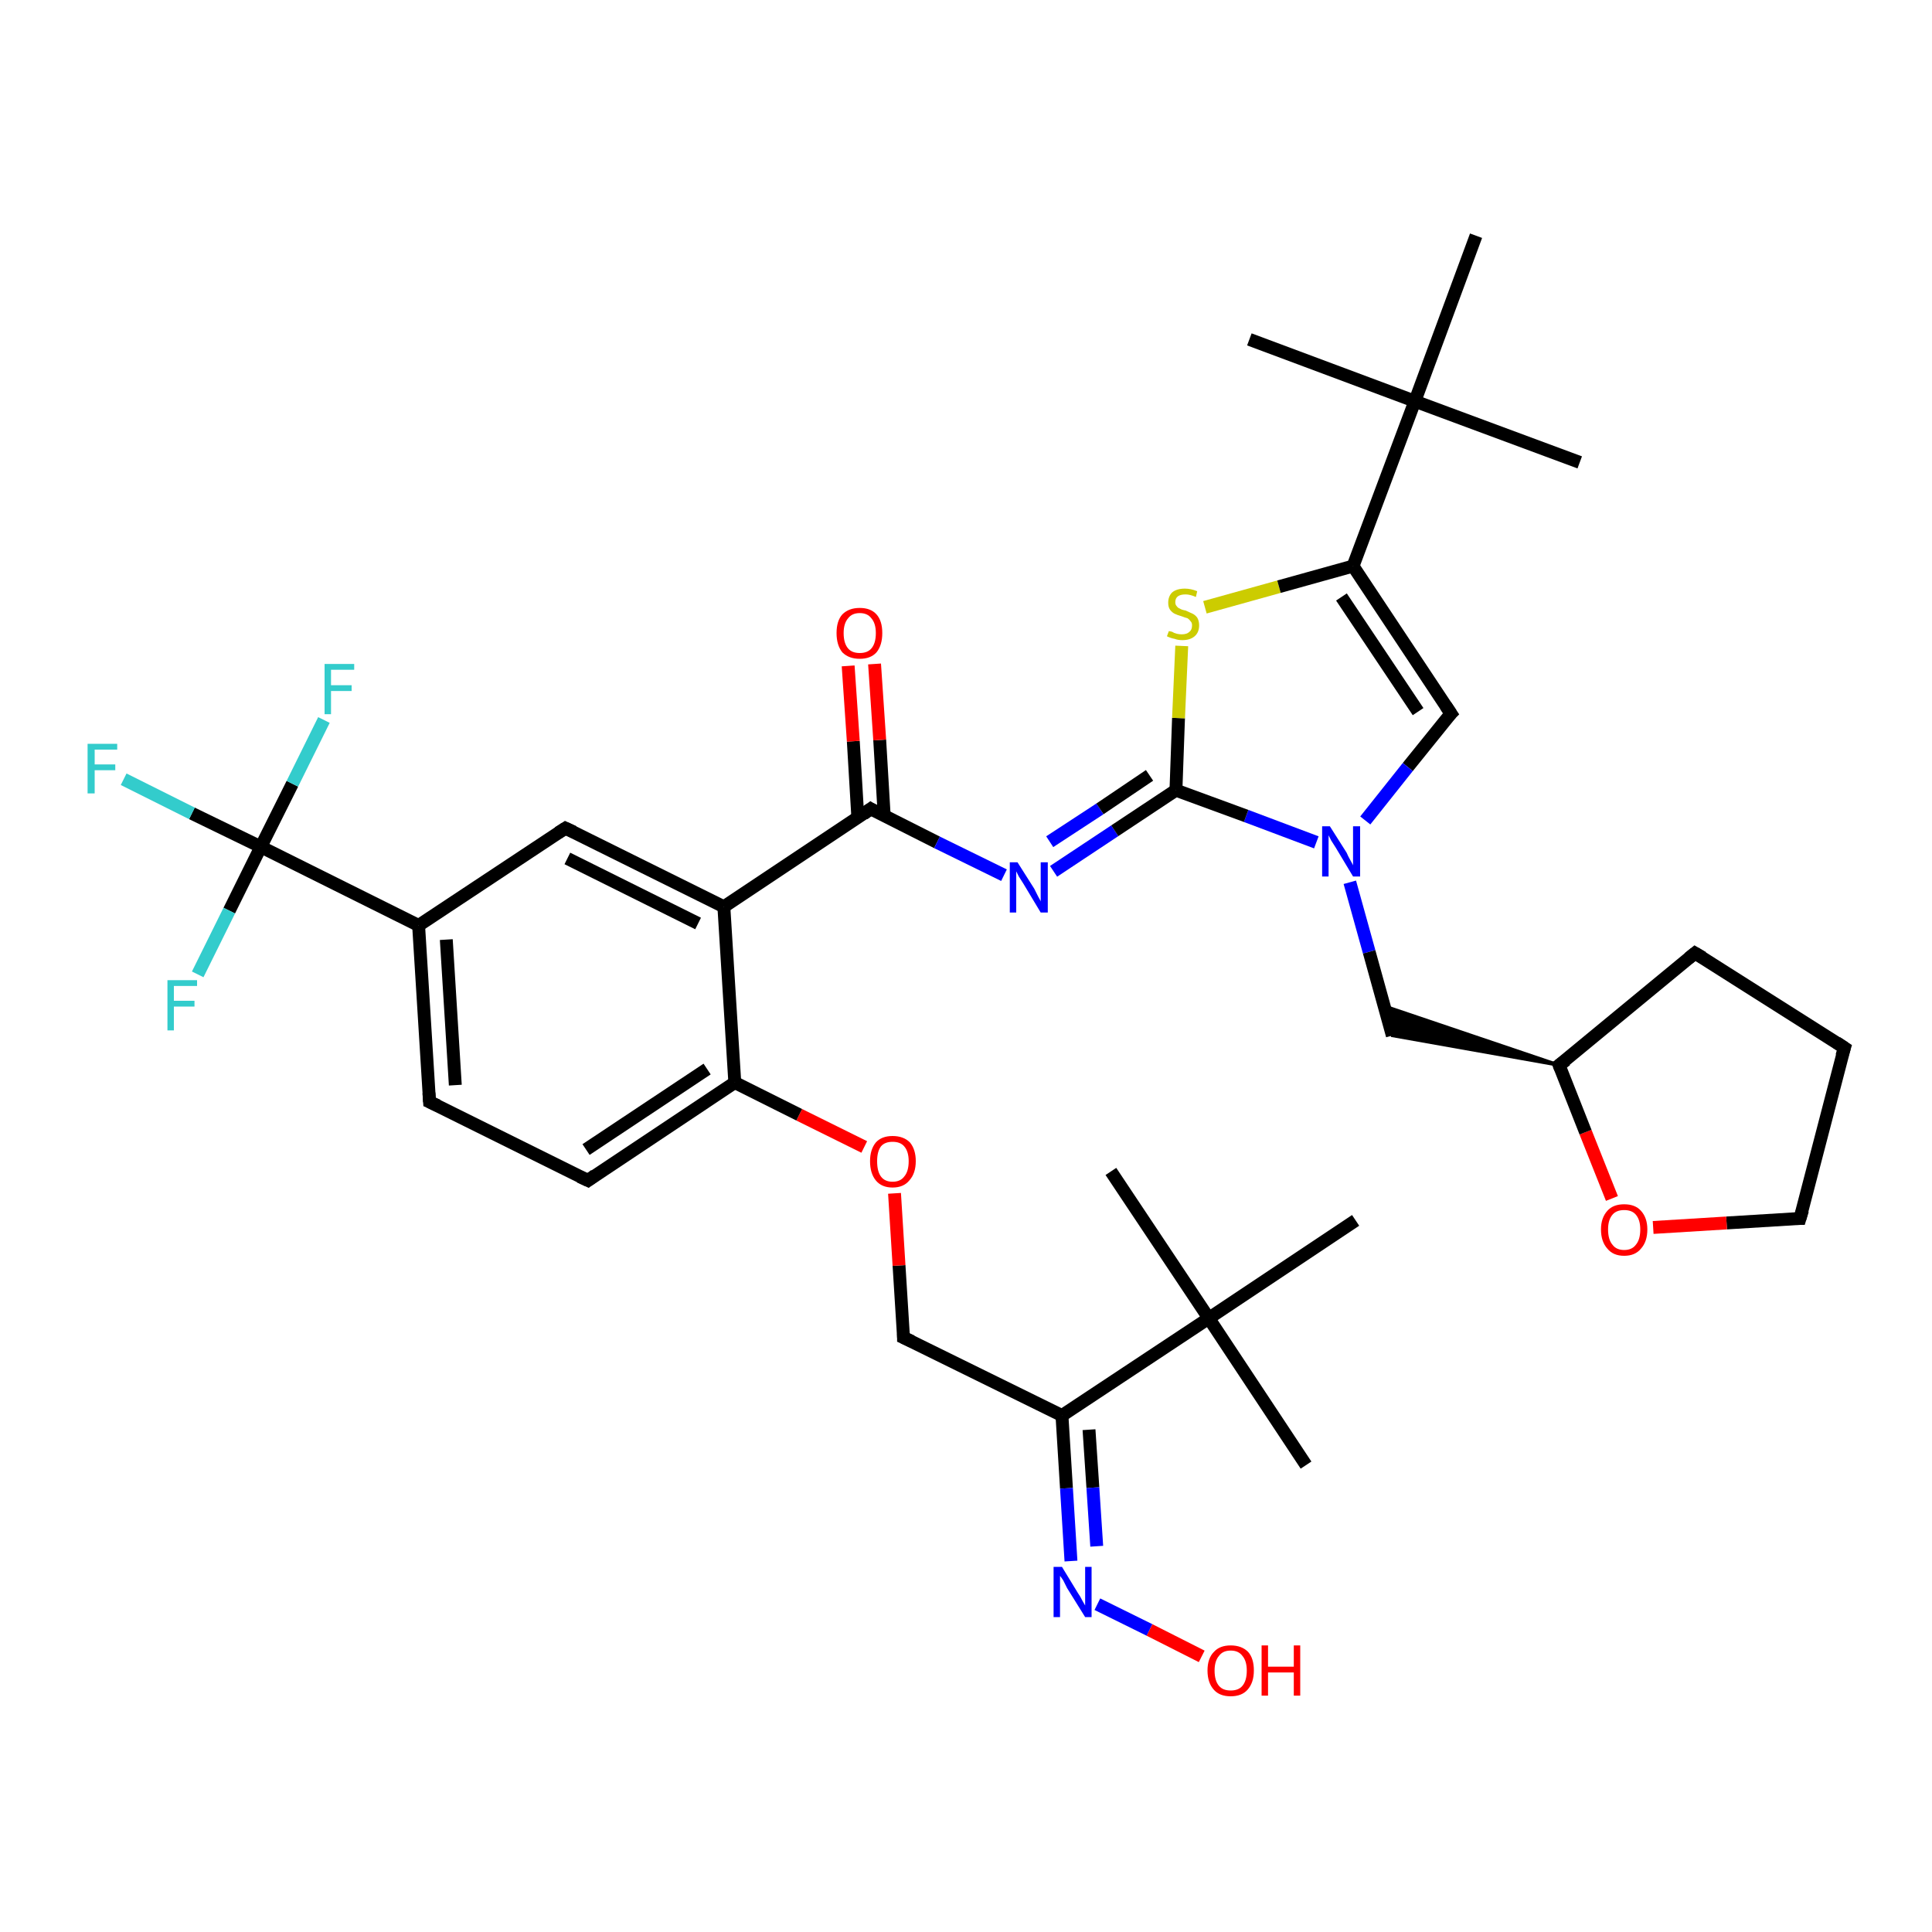 <?xml version='1.0' encoding='iso-8859-1'?>
<svg version='1.1' baseProfile='full'
              xmlns='http://www.w3.org/2000/svg'
                      xmlns:rdkit='http://www.rdkit.org/xml'
                      xmlns:xlink='http://www.w3.org/1999/xlink'
                  xml:space='preserve'
width='300px' height='300px' viewBox='0 0 300 300'>
<!-- END OF HEADER -->
<rect style='opacity:1.0;fill:#FFFFFF;stroke:none' width='300.0' height='300.0' x='0.0' y='0.0'> </rect>
<path class='bond-0 atom-0 atom-1' d='M 202.8,227.5 L 187.7,204.7' style='fill:none;fill-rule:evenodd;stroke:#000000;stroke-width:2.0px;stroke-linecap:butt;stroke-linejoin:miter;stroke-opacity:1' />
<path class='bond-1 atom-1 atom-2' d='M 187.7,204.7 L 172.5,181.9' style='fill:none;fill-rule:evenodd;stroke:#000000;stroke-width:2.0px;stroke-linecap:butt;stroke-linejoin:miter;stroke-opacity:1' />
<path class='bond-2 atom-1 atom-3' d='M 187.7,204.7 L 210.5,189.5' style='fill:none;fill-rule:evenodd;stroke:#000000;stroke-width:2.0px;stroke-linecap:butt;stroke-linejoin:miter;stroke-opacity:1' />
<path class='bond-3 atom-1 atom-4' d='M 187.7,204.7 L 164.9,219.8' style='fill:none;fill-rule:evenodd;stroke:#000000;stroke-width:2.0px;stroke-linecap:butt;stroke-linejoin:miter;stroke-opacity:1' />
<path class='bond-4 atom-4 atom-5' d='M 164.9,219.8 L 140.3,207.7' style='fill:none;fill-rule:evenodd;stroke:#000000;stroke-width:2.0px;stroke-linecap:butt;stroke-linejoin:miter;stroke-opacity:1' />
<path class='bond-5 atom-5 atom-6' d='M 140.3,207.7 L 139.6,196.5' style='fill:none;fill-rule:evenodd;stroke:#000000;stroke-width:2.0px;stroke-linecap:butt;stroke-linejoin:miter;stroke-opacity:1' />
<path class='bond-5 atom-5 atom-6' d='M 139.6,196.5 L 138.9,185.3' style='fill:none;fill-rule:evenodd;stroke:#FF0000;stroke-width:2.0px;stroke-linecap:butt;stroke-linejoin:miter;stroke-opacity:1' />
<path class='bond-6 atom-6 atom-7' d='M 134.2,178.1 L 124.1,173.1' style='fill:none;fill-rule:evenodd;stroke:#FF0000;stroke-width:2.0px;stroke-linecap:butt;stroke-linejoin:miter;stroke-opacity:1' />
<path class='bond-6 atom-6 atom-7' d='M 124.1,173.1 L 114.1,168.1' style='fill:none;fill-rule:evenodd;stroke:#000000;stroke-width:2.0px;stroke-linecap:butt;stroke-linejoin:miter;stroke-opacity:1' />
<path class='bond-7 atom-7 atom-8' d='M 114.1,168.1 L 91.3,183.3' style='fill:none;fill-rule:evenodd;stroke:#000000;stroke-width:2.0px;stroke-linecap:butt;stroke-linejoin:miter;stroke-opacity:1' />
<path class='bond-7 atom-7 atom-8' d='M 109.8,166.0 L 91.0,178.5' style='fill:none;fill-rule:evenodd;stroke:#000000;stroke-width:2.0px;stroke-linecap:butt;stroke-linejoin:miter;stroke-opacity:1' />
<path class='bond-8 atom-8 atom-9' d='M 91.3,183.3 L 66.7,171.1' style='fill:none;fill-rule:evenodd;stroke:#000000;stroke-width:2.0px;stroke-linecap:butt;stroke-linejoin:miter;stroke-opacity:1' />
<path class='bond-9 atom-9 atom-10' d='M 66.7,171.1 L 65.0,143.7' style='fill:none;fill-rule:evenodd;stroke:#000000;stroke-width:2.0px;stroke-linecap:butt;stroke-linejoin:miter;stroke-opacity:1' />
<path class='bond-9 atom-9 atom-10' d='M 70.7,168.5 L 69.3,145.9' style='fill:none;fill-rule:evenodd;stroke:#000000;stroke-width:2.0px;stroke-linecap:butt;stroke-linejoin:miter;stroke-opacity:1' />
<path class='bond-10 atom-10 atom-11' d='M 65.0,143.7 L 87.8,128.6' style='fill:none;fill-rule:evenodd;stroke:#000000;stroke-width:2.0px;stroke-linecap:butt;stroke-linejoin:miter;stroke-opacity:1' />
<path class='bond-11 atom-11 atom-12' d='M 87.8,128.6 L 112.4,140.8' style='fill:none;fill-rule:evenodd;stroke:#000000;stroke-width:2.0px;stroke-linecap:butt;stroke-linejoin:miter;stroke-opacity:1' />
<path class='bond-11 atom-11 atom-12' d='M 88.1,133.3 L 108.4,143.4' style='fill:none;fill-rule:evenodd;stroke:#000000;stroke-width:2.0px;stroke-linecap:butt;stroke-linejoin:miter;stroke-opacity:1' />
<path class='bond-12 atom-12 atom-13' d='M 112.4,140.8 L 135.2,125.6' style='fill:none;fill-rule:evenodd;stroke:#000000;stroke-width:2.0px;stroke-linecap:butt;stroke-linejoin:miter;stroke-opacity:1' />
<path class='bond-13 atom-13 atom-14' d='M 137.3,126.7 L 136.6,114.9' style='fill:none;fill-rule:evenodd;stroke:#000000;stroke-width:2.0px;stroke-linecap:butt;stroke-linejoin:miter;stroke-opacity:1' />
<path class='bond-13 atom-13 atom-14' d='M 136.6,114.9 L 135.8,103.1' style='fill:none;fill-rule:evenodd;stroke:#FF0000;stroke-width:2.0px;stroke-linecap:butt;stroke-linejoin:miter;stroke-opacity:1' />
<path class='bond-13 atom-13 atom-14' d='M 133.2,126.9 L 132.5,115.1' style='fill:none;fill-rule:evenodd;stroke:#000000;stroke-width:2.0px;stroke-linecap:butt;stroke-linejoin:miter;stroke-opacity:1' />
<path class='bond-13 atom-13 atom-14' d='M 132.5,115.1 L 131.7,103.4' style='fill:none;fill-rule:evenodd;stroke:#FF0000;stroke-width:2.0px;stroke-linecap:butt;stroke-linejoin:miter;stroke-opacity:1' />
<path class='bond-14 atom-13 atom-15' d='M 135.2,125.6 L 145.5,130.8' style='fill:none;fill-rule:evenodd;stroke:#000000;stroke-width:2.0px;stroke-linecap:butt;stroke-linejoin:miter;stroke-opacity:1' />
<path class='bond-14 atom-13 atom-15' d='M 145.5,130.8 L 155.9,135.9' style='fill:none;fill-rule:evenodd;stroke:#0000FF;stroke-width:2.0px;stroke-linecap:butt;stroke-linejoin:miter;stroke-opacity:1' />
<path class='bond-15 atom-15 atom-16' d='M 163.6,135.3 L 173.1,129.0' style='fill:none;fill-rule:evenodd;stroke:#0000FF;stroke-width:2.0px;stroke-linecap:butt;stroke-linejoin:miter;stroke-opacity:1' />
<path class='bond-15 atom-15 atom-16' d='M 173.1,129.0 L 182.6,122.7' style='fill:none;fill-rule:evenodd;stroke:#000000;stroke-width:2.0px;stroke-linecap:butt;stroke-linejoin:miter;stroke-opacity:1' />
<path class='bond-15 atom-15 atom-16' d='M 163.0,130.7 L 170.8,125.6' style='fill:none;fill-rule:evenodd;stroke:#0000FF;stroke-width:2.0px;stroke-linecap:butt;stroke-linejoin:miter;stroke-opacity:1' />
<path class='bond-15 atom-15 atom-16' d='M 170.8,125.6 L 178.5,120.4' style='fill:none;fill-rule:evenodd;stroke:#000000;stroke-width:2.0px;stroke-linecap:butt;stroke-linejoin:miter;stroke-opacity:1' />
<path class='bond-16 atom-16 atom-17' d='M 182.6,122.7 L 183.0,111.5' style='fill:none;fill-rule:evenodd;stroke:#000000;stroke-width:2.0px;stroke-linecap:butt;stroke-linejoin:miter;stroke-opacity:1' />
<path class='bond-16 atom-16 atom-17' d='M 183.0,111.5 L 183.5,100.3' style='fill:none;fill-rule:evenodd;stroke:#CCCC00;stroke-width:2.0px;stroke-linecap:butt;stroke-linejoin:miter;stroke-opacity:1' />
<path class='bond-17 atom-17 atom-18' d='M 187.1,94.3 L 198.6,91.1' style='fill:none;fill-rule:evenodd;stroke:#CCCC00;stroke-width:2.0px;stroke-linecap:butt;stroke-linejoin:miter;stroke-opacity:1' />
<path class='bond-17 atom-17 atom-18' d='M 198.6,91.1 L 210.1,87.9' style='fill:none;fill-rule:evenodd;stroke:#000000;stroke-width:2.0px;stroke-linecap:butt;stroke-linejoin:miter;stroke-opacity:1' />
<path class='bond-18 atom-18 atom-19' d='M 210.1,87.9 L 225.3,110.8' style='fill:none;fill-rule:evenodd;stroke:#000000;stroke-width:2.0px;stroke-linecap:butt;stroke-linejoin:miter;stroke-opacity:1' />
<path class='bond-18 atom-18 atom-19' d='M 208.3,92.7 L 220.2,110.5' style='fill:none;fill-rule:evenodd;stroke:#000000;stroke-width:2.0px;stroke-linecap:butt;stroke-linejoin:miter;stroke-opacity:1' />
<path class='bond-19 atom-19 atom-20' d='M 225.3,110.8 L 218.6,119.1' style='fill:none;fill-rule:evenodd;stroke:#000000;stroke-width:2.0px;stroke-linecap:butt;stroke-linejoin:miter;stroke-opacity:1' />
<path class='bond-19 atom-19 atom-20' d='M 218.6,119.1 L 212.0,127.4' style='fill:none;fill-rule:evenodd;stroke:#0000FF;stroke-width:2.0px;stroke-linecap:butt;stroke-linejoin:miter;stroke-opacity:1' />
<path class='bond-20 atom-20 atom-21' d='M 209.6,137.0 L 212.6,147.8' style='fill:none;fill-rule:evenodd;stroke:#0000FF;stroke-width:2.0px;stroke-linecap:butt;stroke-linejoin:miter;stroke-opacity:1' />
<path class='bond-20 atom-20 atom-21' d='M 212.6,147.8 L 216.2,160.8' style='fill:none;fill-rule:evenodd;stroke:#000000;stroke-width:2.0px;stroke-linecap:butt;stroke-linejoin:miter;stroke-opacity:1' />
<path class='bond-21 atom-22 atom-21' d='M 242.1,165.4 L 216.2,160.8 L 214.9,156.2 Z' style='fill:#000000;fill-rule:evenodd;fill-opacity:1;stroke:#000000;stroke-width:0.5px;stroke-linecap:butt;stroke-linejoin:miter;stroke-opacity:1;' />
<path class='bond-22 atom-22 atom-23' d='M 242.1,165.4 L 263.2,148.0' style='fill:none;fill-rule:evenodd;stroke:#000000;stroke-width:2.0px;stroke-linecap:butt;stroke-linejoin:miter;stroke-opacity:1' />
<path class='bond-23 atom-23 atom-24' d='M 263.2,148.0 L 286.4,162.7' style='fill:none;fill-rule:evenodd;stroke:#000000;stroke-width:2.0px;stroke-linecap:butt;stroke-linejoin:miter;stroke-opacity:1' />
<path class='bond-24 atom-24 atom-25' d='M 286.4,162.7 L 279.5,189.2' style='fill:none;fill-rule:evenodd;stroke:#000000;stroke-width:2.0px;stroke-linecap:butt;stroke-linejoin:miter;stroke-opacity:1' />
<path class='bond-25 atom-25 atom-26' d='M 279.5,189.2 L 268.1,189.9' style='fill:none;fill-rule:evenodd;stroke:#000000;stroke-width:2.0px;stroke-linecap:butt;stroke-linejoin:miter;stroke-opacity:1' />
<path class='bond-25 atom-25 atom-26' d='M 268.1,189.9 L 256.7,190.6' style='fill:none;fill-rule:evenodd;stroke:#FF0000;stroke-width:2.0px;stroke-linecap:butt;stroke-linejoin:miter;stroke-opacity:1' />
<path class='bond-26 atom-18 atom-27' d='M 210.1,87.9 L 219.7,62.3' style='fill:none;fill-rule:evenodd;stroke:#000000;stroke-width:2.0px;stroke-linecap:butt;stroke-linejoin:miter;stroke-opacity:1' />
<path class='bond-27 atom-27 atom-28' d='M 219.7,62.3 L 245.3,71.8' style='fill:none;fill-rule:evenodd;stroke:#000000;stroke-width:2.0px;stroke-linecap:butt;stroke-linejoin:miter;stroke-opacity:1' />
<path class='bond-28 atom-27 atom-29' d='M 219.7,62.3 L 194.0,52.7' style='fill:none;fill-rule:evenodd;stroke:#000000;stroke-width:2.0px;stroke-linecap:butt;stroke-linejoin:miter;stroke-opacity:1' />
<path class='bond-29 atom-27 atom-30' d='M 219.7,62.3 L 229.2,36.6' style='fill:none;fill-rule:evenodd;stroke:#000000;stroke-width:2.0px;stroke-linecap:butt;stroke-linejoin:miter;stroke-opacity:1' />
<path class='bond-30 atom-10 atom-31' d='M 65.0,143.7 L 40.5,131.5' style='fill:none;fill-rule:evenodd;stroke:#000000;stroke-width:2.0px;stroke-linecap:butt;stroke-linejoin:miter;stroke-opacity:1' />
<path class='bond-31 atom-31 atom-32' d='M 40.5,131.5 L 29.8,126.3' style='fill:none;fill-rule:evenodd;stroke:#000000;stroke-width:2.0px;stroke-linecap:butt;stroke-linejoin:miter;stroke-opacity:1' />
<path class='bond-31 atom-31 atom-32' d='M 29.8,126.3 L 19.2,121.0' style='fill:none;fill-rule:evenodd;stroke:#33CCCC;stroke-width:2.0px;stroke-linecap:butt;stroke-linejoin:miter;stroke-opacity:1' />
<path class='bond-32 atom-31 atom-33' d='M 40.5,131.5 L 45.4,121.7' style='fill:none;fill-rule:evenodd;stroke:#000000;stroke-width:2.0px;stroke-linecap:butt;stroke-linejoin:miter;stroke-opacity:1' />
<path class='bond-32 atom-31 atom-33' d='M 45.4,121.7 L 50.3,111.8' style='fill:none;fill-rule:evenodd;stroke:#33CCCC;stroke-width:2.0px;stroke-linecap:butt;stroke-linejoin:miter;stroke-opacity:1' />
<path class='bond-33 atom-31 atom-34' d='M 40.5,131.5 L 35.6,141.4' style='fill:none;fill-rule:evenodd;stroke:#000000;stroke-width:2.0px;stroke-linecap:butt;stroke-linejoin:miter;stroke-opacity:1' />
<path class='bond-33 atom-31 atom-34' d='M 35.6,141.4 L 30.7,151.3' style='fill:none;fill-rule:evenodd;stroke:#33CCCC;stroke-width:2.0px;stroke-linecap:butt;stroke-linejoin:miter;stroke-opacity:1' />
<path class='bond-34 atom-4 atom-35' d='M 164.9,219.8 L 165.6,231.1' style='fill:none;fill-rule:evenodd;stroke:#000000;stroke-width:2.0px;stroke-linecap:butt;stroke-linejoin:miter;stroke-opacity:1' />
<path class='bond-34 atom-4 atom-35' d='M 165.6,231.1 L 166.3,242.4' style='fill:none;fill-rule:evenodd;stroke:#0000FF;stroke-width:2.0px;stroke-linecap:butt;stroke-linejoin:miter;stroke-opacity:1' />
<path class='bond-34 atom-4 atom-35' d='M 169.1,222.0 L 169.7,231.0' style='fill:none;fill-rule:evenodd;stroke:#000000;stroke-width:2.0px;stroke-linecap:butt;stroke-linejoin:miter;stroke-opacity:1' />
<path class='bond-34 atom-4 atom-35' d='M 169.7,231.0 L 170.3,240.1' style='fill:none;fill-rule:evenodd;stroke:#0000FF;stroke-width:2.0px;stroke-linecap:butt;stroke-linejoin:miter;stroke-opacity:1' />
<path class='bond-35 atom-35 atom-36' d='M 170.4,249.1 L 178.5,253.1' style='fill:none;fill-rule:evenodd;stroke:#0000FF;stroke-width:2.0px;stroke-linecap:butt;stroke-linejoin:miter;stroke-opacity:1' />
<path class='bond-35 atom-35 atom-36' d='M 178.5,253.1 L 186.6,257.2' style='fill:none;fill-rule:evenodd;stroke:#FF0000;stroke-width:2.0px;stroke-linecap:butt;stroke-linejoin:miter;stroke-opacity:1' />
<path class='bond-36 atom-12 atom-7' d='M 112.4,140.8 L 114.1,168.1' style='fill:none;fill-rule:evenodd;stroke:#000000;stroke-width:2.0px;stroke-linecap:butt;stroke-linejoin:miter;stroke-opacity:1' />
<path class='bond-37 atom-20 atom-16' d='M 204.4,130.8 L 193.5,126.7' style='fill:none;fill-rule:evenodd;stroke:#0000FF;stroke-width:2.0px;stroke-linecap:butt;stroke-linejoin:miter;stroke-opacity:1' />
<path class='bond-37 atom-20 atom-16' d='M 193.5,126.7 L 182.6,122.7' style='fill:none;fill-rule:evenodd;stroke:#000000;stroke-width:2.0px;stroke-linecap:butt;stroke-linejoin:miter;stroke-opacity:1' />
<path class='bond-38 atom-26 atom-22' d='M 250.3,186.1 L 246.2,175.8' style='fill:none;fill-rule:evenodd;stroke:#FF0000;stroke-width:2.0px;stroke-linecap:butt;stroke-linejoin:miter;stroke-opacity:1' />
<path class='bond-38 atom-26 atom-22' d='M 246.2,175.8 L 242.1,165.4' style='fill:none;fill-rule:evenodd;stroke:#000000;stroke-width:2.0px;stroke-linecap:butt;stroke-linejoin:miter;stroke-opacity:1' />
<path d='M 141.6,208.3 L 140.3,207.7 L 140.3,207.1' style='fill:none;stroke:#000000;stroke-width:2.0px;stroke-linecap:butt;stroke-linejoin:miter;stroke-opacity:1;' />
<path d='M 92.4,182.5 L 91.3,183.3 L 90.0,182.7' style='fill:none;stroke:#000000;stroke-width:2.0px;stroke-linecap:butt;stroke-linejoin:miter;stroke-opacity:1;' />
<path d='M 68.0,171.7 L 66.7,171.1 L 66.6,169.7' style='fill:none;stroke:#000000;stroke-width:2.0px;stroke-linecap:butt;stroke-linejoin:miter;stroke-opacity:1;' />
<path d='M 86.7,129.3 L 87.8,128.6 L 89.1,129.2' style='fill:none;stroke:#000000;stroke-width:2.0px;stroke-linecap:butt;stroke-linejoin:miter;stroke-opacity:1;' />
<path d='M 134.1,126.4 L 135.2,125.6 L 135.7,125.9' style='fill:none;stroke:#000000;stroke-width:2.0px;stroke-linecap:butt;stroke-linejoin:miter;stroke-opacity:1;' />
<path d='M 224.5,109.6 L 225.3,110.8 L 224.9,111.2' style='fill:none;stroke:#000000;stroke-width:2.0px;stroke-linecap:butt;stroke-linejoin:miter;stroke-opacity:1;' />
<path d='M 243.2,164.6 L 242.1,165.4 L 242.3,165.9' style='fill:none;stroke:#000000;stroke-width:2.0px;stroke-linecap:butt;stroke-linejoin:miter;stroke-opacity:1;' />
<path d='M 262.2,148.8 L 263.2,148.0 L 264.4,148.7' style='fill:none;stroke:#000000;stroke-width:2.0px;stroke-linecap:butt;stroke-linejoin:miter;stroke-opacity:1;' />
<path d='M 285.2,161.9 L 286.4,162.7 L 286.0,164.0' style='fill:none;stroke:#000000;stroke-width:2.0px;stroke-linecap:butt;stroke-linejoin:miter;stroke-opacity:1;' />
<path d='M 279.9,187.9 L 279.5,189.2 L 279.0,189.2' style='fill:none;stroke:#000000;stroke-width:2.0px;stroke-linecap:butt;stroke-linejoin:miter;stroke-opacity:1;' />
<path class='atom-6' d='M 135.1 180.3
Q 135.1 178.5, 136.0 177.4
Q 136.9 176.4, 138.6 176.4
Q 140.3 176.4, 141.3 177.4
Q 142.2 178.5, 142.2 180.3
Q 142.2 182.2, 141.2 183.3
Q 140.3 184.4, 138.6 184.4
Q 136.9 184.4, 136.0 183.3
Q 135.1 182.2, 135.1 180.3
M 138.6 183.5
Q 139.8 183.5, 140.4 182.7
Q 141.1 181.9, 141.1 180.3
Q 141.1 178.8, 140.4 178.0
Q 139.8 177.3, 138.6 177.3
Q 137.4 177.3, 136.8 178.0
Q 136.2 178.8, 136.2 180.3
Q 136.2 181.9, 136.8 182.7
Q 137.4 183.5, 138.6 183.5
' fill='#FF0000'/>
<path class='atom-14' d='M 129.9 98.3
Q 129.9 96.4, 130.8 95.4
Q 131.8 94.4, 133.5 94.4
Q 135.2 94.4, 136.1 95.4
Q 137.0 96.4, 137.0 98.3
Q 137.0 100.2, 136.1 101.3
Q 135.2 102.3, 133.5 102.3
Q 131.8 102.3, 130.8 101.3
Q 129.9 100.2, 129.9 98.3
M 133.5 101.4
Q 134.7 101.4, 135.3 100.7
Q 136.0 99.9, 136.0 98.3
Q 136.0 96.8, 135.3 96.0
Q 134.7 95.2, 133.5 95.2
Q 132.3 95.2, 131.7 96.0
Q 131.0 96.8, 131.0 98.3
Q 131.0 99.9, 131.7 100.7
Q 132.3 101.4, 133.5 101.4
' fill='#FF0000'/>
<path class='atom-15' d='M 158.0 133.9
L 160.6 138.0
Q 160.8 138.4, 161.2 139.2
Q 161.6 139.9, 161.6 140.0
L 161.6 133.9
L 162.7 133.9
L 162.7 141.7
L 161.6 141.7
L 158.9 137.2
Q 158.6 136.7, 158.2 136.1
Q 157.9 135.5, 157.8 135.3
L 157.8 141.7
L 156.8 141.7
L 156.8 133.9
L 158.0 133.9
' fill='#0000FF'/>
<path class='atom-17' d='M 181.5 98.0
Q 181.6 98.0, 182.0 98.1
Q 182.3 98.3, 182.7 98.4
Q 183.1 98.5, 183.5 98.5
Q 184.3 98.5, 184.7 98.1
Q 185.1 97.8, 185.1 97.1
Q 185.1 96.7, 184.9 96.5
Q 184.7 96.2, 184.4 96.0
Q 184.0 95.9, 183.5 95.7
Q 182.8 95.5, 182.4 95.3
Q 182.0 95.1, 181.7 94.7
Q 181.4 94.3, 181.4 93.6
Q 181.4 92.6, 182.0 92.0
Q 182.7 91.4, 184.0 91.4
Q 184.9 91.4, 185.9 91.8
L 185.7 92.7
Q 184.8 92.3, 184.1 92.3
Q 183.3 92.3, 182.9 92.6
Q 182.5 92.9, 182.5 93.5
Q 182.5 93.9, 182.7 94.1
Q 182.9 94.4, 183.2 94.5
Q 183.5 94.7, 184.1 94.8
Q 184.8 95.1, 185.2 95.3
Q 185.6 95.5, 185.9 95.9
Q 186.2 96.4, 186.2 97.1
Q 186.2 98.2, 185.5 98.8
Q 184.8 99.4, 183.6 99.4
Q 182.9 99.4, 182.4 99.2
Q 181.8 99.1, 181.2 98.8
L 181.5 98.0
' fill='#CCCC00'/>
<path class='atom-20' d='M 206.5 128.3
L 209.1 132.4
Q 209.3 132.9, 209.7 133.6
Q 210.1 134.3, 210.1 134.4
L 210.1 128.3
L 211.2 128.3
L 211.2 136.1
L 210.1 136.1
L 207.4 131.6
Q 207.1 131.1, 206.7 130.5
Q 206.4 129.9, 206.3 129.7
L 206.3 136.1
L 205.3 136.1
L 205.3 128.3
L 206.5 128.3
' fill='#0000FF'/>
<path class='atom-26' d='M 248.6 190.9
Q 248.6 189.1, 249.6 188.0
Q 250.5 187.0, 252.2 187.0
Q 253.9 187.0, 254.8 188.0
Q 255.8 189.1, 255.8 190.9
Q 255.8 192.8, 254.8 193.9
Q 253.9 195.0, 252.2 195.0
Q 250.5 195.0, 249.6 193.9
Q 248.6 192.8, 248.6 190.9
M 252.2 194.1
Q 253.4 194.1, 254.0 193.3
Q 254.7 192.5, 254.7 190.9
Q 254.7 189.4, 254.0 188.6
Q 253.4 187.9, 252.2 187.9
Q 251.0 187.9, 250.4 188.6
Q 249.7 189.4, 249.7 190.9
Q 249.7 192.5, 250.4 193.3
Q 251.0 194.1, 252.2 194.1
' fill='#FF0000'/>
<path class='atom-32' d='M 13.6 115.5
L 18.2 115.5
L 18.2 116.4
L 14.7 116.4
L 14.7 118.7
L 17.9 118.7
L 17.9 119.6
L 14.7 119.6
L 14.7 123.2
L 13.6 123.2
L 13.6 115.5
' fill='#33CCCC'/>
<path class='atom-33' d='M 50.4 103.1
L 55.0 103.1
L 55.0 104.0
L 51.4 104.0
L 51.4 106.4
L 54.6 106.4
L 54.6 107.3
L 51.4 107.3
L 51.4 110.9
L 50.4 110.9
L 50.4 103.1
' fill='#33CCCC'/>
<path class='atom-34' d='M 26.0 152.2
L 30.6 152.2
L 30.6 153.1
L 27.0 153.1
L 27.0 155.4
L 30.2 155.4
L 30.2 156.3
L 27.0 156.3
L 27.0 160.0
L 26.0 160.0
L 26.0 152.2
' fill='#33CCCC'/>
<path class='atom-35' d='M 164.9 243.3
L 167.4 247.4
Q 167.7 247.8, 168.1 248.6
Q 168.5 249.3, 168.5 249.3
L 168.5 243.3
L 169.5 243.3
L 169.5 251.1
L 168.5 251.1
L 165.7 246.6
Q 165.4 246.0, 165.1 245.4
Q 164.7 244.8, 164.6 244.7
L 164.6 251.1
L 163.6 251.1
L 163.6 243.3
L 164.9 243.3
' fill='#0000FF'/>
<path class='atom-36' d='M 187.5 259.4
Q 187.5 257.5, 188.5 256.5
Q 189.4 255.5, 191.1 255.5
Q 192.8 255.5, 193.8 256.5
Q 194.7 257.5, 194.7 259.4
Q 194.7 261.3, 193.7 262.4
Q 192.8 263.4, 191.1 263.4
Q 189.4 263.4, 188.5 262.4
Q 187.5 261.3, 187.5 259.4
M 191.1 262.5
Q 192.3 262.5, 192.9 261.8
Q 193.6 261.0, 193.6 259.4
Q 193.6 257.9, 192.9 257.1
Q 192.3 256.3, 191.1 256.3
Q 189.9 256.3, 189.3 257.1
Q 188.6 257.9, 188.6 259.4
Q 188.6 261.0, 189.3 261.8
Q 189.9 262.5, 191.1 262.5
' fill='#FF0000'/>
<path class='atom-36' d='M 195.9 255.5
L 196.9 255.5
L 196.9 258.8
L 200.9 258.8
L 200.9 255.5
L 201.9 255.5
L 201.9 263.3
L 200.9 263.3
L 200.9 259.7
L 196.9 259.7
L 196.9 263.3
L 195.9 263.3
L 195.9 255.5
' fill='#FF0000'/>
</svg>
